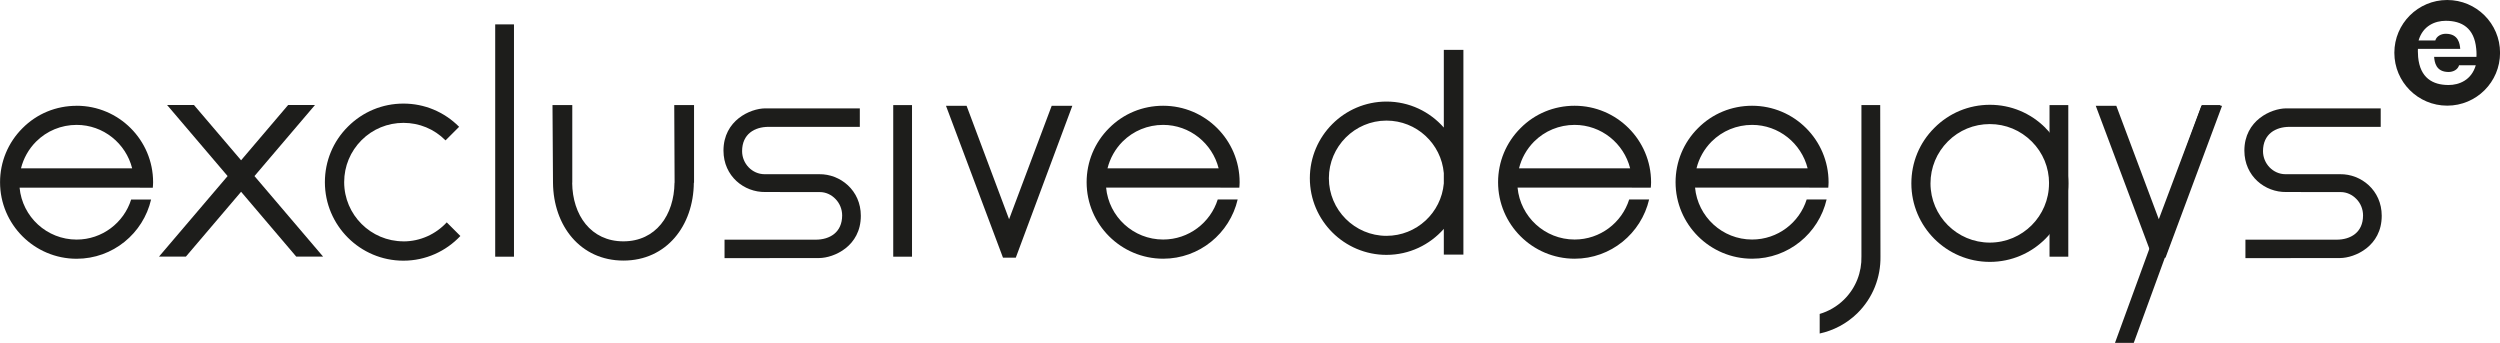 <?xml version="1.0" encoding="UTF-8"?><svg id="Laag_1" xmlns="http://www.w3.org/2000/svg" viewBox="0 0 495.25 67.92"><defs><style>.cls-1{fill:#1d1d1b;stroke-width:0px;}</style></defs><rect class="cls-1" x="176.95" y="20.82" width="3.72" height="30.03"/><path class="cls-1" d="M15.17,20.96c-4.06,0-7.86,1.56-10.72,4.44-2.86,2.85-4.44,6.67-4.44,10.71,0,8.36,6.81,15.15,15.17,15.15,7.18,0,13.19-5.02,14.75-11.73h-3.95c-1.44,4.59-5.74,7.93-10.8,7.93-5.9,0-10.76-4.51-11.3-10.28h22.6s3.79.01,3.79.01c.03-.37.06-.72.06-1.09,0-8.36-6.79-15.15-15.15-15.15ZM4.16,33.34c.5-1.98,1.5-3.79,2.98-5.28,2.14-2.14,5-3.32,8.04-3.32,5.29,0,9.75,3.66,11,8.6H4.16Z"/><path class="cls-1" d="M245.51,37.19c.03-.37.06-.72.06-1.09,0-8.36-6.79-15.15-15.15-15.15-4.06,0-7.86,1.56-10.72,4.44-2.86,2.85-4.44,6.67-4.44,10.71,0,8.36,6.81,15.15,15.17,15.15,7.18,0,13.19-5.02,14.75-11.73h-3.95c-1.44,4.59-5.74,7.93-10.81,7.93-5.9,0-10.76-4.51-11.3-10.28h22.6s3.79.01,3.79.01ZM219.4,33.34c.5-1.98,1.5-3.79,2.97-5.28,2.14-2.14,5-3.32,8.04-3.32,5.29,0,9.75,3.66,11,8.6h-22.01Z"/><polygon class="cls-1" points="62.4 20.8 57.08 20.8 47.76 31.75 38.42 20.8 33.1 20.8 45.09 34.88 31.5 50.83 36.83 50.83 47.76 37.99 58.68 50.83 64 50.83 50.41 34.88 62.4 20.8"/><path class="cls-1" d="M162.29,34.51h-10.85c-2.43-.01-4.43-2.08-4.43-4.57,0-3.39,2.49-4.81,5.24-4.81h18.08v-3.66h-18.75c-2.92.02-8.26,2.35-8.26,8.38.02,5.08,4.09,8.25,8.28,8.19,0,0,8.07.01,10.79.01,1.22,0,2.32.53,3.13,1.38.81.83,1.31,2,1.31,3.24,0,3.39-2.48,4.81-5.24,4.81h-18.06v3.66s18.73-.02,18.75-.02c2.91-.02,8.26-2.33,8.25-8.38,0-5.05-4.08-8.28-8.23-8.23Z"/><polygon class="cls-1" points="199.9 43.43 191.48 20.96 187.4 20.96 198.69 51.04 201.23 51.04 212.43 20.96 208.34 20.96 199.9 43.43"/><rect class="cls-1" x="98.1" y="4.83" width="3.72" height="46.02"/><path class="cls-1" d="M133.62,36.2c-.07,6.42-3.7,11.61-10.13,11.61s-10.08-5.19-10.14-11.61h.02v-15.38h-3.92l.1,15.38c.07,8.51,5.41,15.42,13.95,15.42s13.88-6.91,13.95-15.42h.04v-15.38h-3.92l.07,15.38Z"/><path class="cls-1" d="M79.93,47.81c-6.47,0-11.75-5.26-11.75-11.73,0-3.15,1.23-6.09,3.44-8.31,2.22-2.22,5.18-3.43,8.31-3.43s6.07,1.21,8.29,3.43c.01.01.02.03.04.04l2.69-2.69s-.02-.02-.03-.03c-2.94-2.94-6.84-4.57-11-4.57s-8.07,1.63-11,4.57c-2.94,2.92-4.56,6.84-4.56,11,0,8.57,6.97,15.55,15.55,15.55,4.45,0,8.45-1.88,11.29-4.89l-2.7-2.7c-2.14,2.31-5.2,3.77-8.59,3.77Z"/><rect class="cls-1" x="406.01" y="20.82" width="3.72" height="30.03"/><polygon class="cls-1" points="418.98 67.92 422.7 67.92 439.9 20.82 436.18 20.82 418.98 67.92"/><path class="cls-1" d="M362.18,37.19c.03-.37.06-.72.06-1.09,0-8.36-6.79-15.15-15.15-15.15-4.06,0-7.86,1.56-10.72,4.44-2.86,2.85-4.44,6.67-4.44,10.71,0,8.36,6.81,15.15,15.17,15.15,7.18,0,13.19-5.02,14.75-11.73h-3.95c-1.44,4.59-5.74,7.93-10.81,7.93-5.9,0-10.75-4.51-11.3-10.28h22.6s3.79.01,3.79.01ZM336.08,33.34c.49-1.98,1.5-3.79,2.97-5.28,2.14-2.14,5-3.32,8.04-3.32,5.29,0,9.75,3.66,11,8.6h-22.01Z"/><path class="cls-1" d="M327.02,37.19c.03-.37.06-.72.06-1.09,0-8.36-6.79-15.15-15.15-15.15-4.06,0-7.87,1.56-10.72,4.44-2.86,2.85-4.44,6.67-4.44,10.71,0,8.36,6.81,15.15,15.17,15.15,7.18,0,13.18-5.02,14.75-11.73h-3.95c-1.44,4.59-5.74,7.93-10.81,7.93-5.9,0-10.76-4.51-11.3-10.28h22.6s3.79.01,3.79.01ZM300.92,33.34c.49-1.98,1.5-3.79,2.97-5.28,2.14-2.14,5-3.32,8.04-3.32,5.29,0,9.75,3.66,11,8.6h-22.01Z"/><path class="cls-1" d="M463.58,34.51h-10.85c-2.43-.01-4.43-2.08-4.43-4.57,0-3.39,2.5-4.81,5.25-4.81h18.07v-3.66h-18.75c-2.92.02-8.26,2.35-8.26,8.38.02,5.08,4.09,8.25,8.28,8.19,0,0,8.07.01,10.79.01,1.21,0,2.32.53,3.13,1.38.82.83,1.31,2,1.31,3.24,0,3.39-2.47,4.81-5.24,4.81h-18.06v3.66s18.73-.02,18.75-.02c2.91-.02,8.26-2.33,8.25-8.38,0-5.05-4.08-8.28-8.23-8.23ZM427.66,43.43l-8.42-22.47h-4.07l11.28,30.08h2.54l11.2-30.08h-4.09l-8.44,22.47Z"/><path class="cls-1" d="M405.18,25.33c2.94,2.92,4.56,6.84,4.56,11,0,8.57-6.97,15.55-15.55,15.55s-15.55-6.98-15.55-15.55c0-4.16,1.61-8.07,4.56-11,2.92-2.94,6.84-4.57,11-4.57s8.06,1.63,11,4.57ZM405.92,36.33c0-3.15-1.21-6.09-3.44-8.31s-5.16-3.44-8.3-3.44-6.09,1.21-8.31,3.44c-2.21,2.22-3.44,5.16-3.44,8.31,0,6.47,5.27,11.73,11.75,11.73s11.73-5.26,11.73-11.73Z"/><path class="cls-1" d="M274.66,50.49c4.54,0,8.58-2,11.36-5.15v5.1h3.88V9.88h-3.88v15.39c-2.78-3.15-6.82-5.15-11.36-5.15-8.36,0-15.18,6.81-15.18,15.19s6.83,15.18,15.18,15.18ZM274.66,23.89c5.96,0,10.85,4.57,11.36,10.41v2.03c-.51,5.82-5.4,10.39-11.36,10.39-6.28,0-11.41-5.12-11.41-11.41s5.13-11.42,11.41-11.42Z"/><path class="cls-1" d="M372.47,20.82h-3.72v29.95h0c.08,3.12-1.07,6.25-3.47,8.6-1.39,1.36-3.05,2.3-4.8,2.82v3.88c2.72-.6,5.31-1.92,7.44-4,3.14-3.08,4.67-7.18,4.6-11.26l-.05-30Z"/><path class="cls-1" d="M484.79,0c-5.78,0-10.47,4.68-10.47,10.46s4.68,10.47,10.47,10.47,10.47-4.68,10.47-10.47-4.69-10.46-10.47-10.46ZM490.57,11.27h-8.37v.02c.09.93.29,2.97,2.87,2.97.9,0,1.82-.46,2.07-1.33h3.31c-.85,2.94-3.29,3.91-5.38,3.91-3.17,0-5.65-1.41-6.04-5.54-.03-.36-.05-.74-.05-1.14,0-.14,0-.3.01-.48h8.38v-.02c-.09-.93-.29-2.97-2.87-2.97-.89,0-1.81.46-2.07,1.33h-3.31c.85-2.94,3.29-3.9,5.38-3.9,3.17,0,5.66,1.4,6.04,5.54.04.37.06.74.06,1.15,0,.13,0,.3-.02.48Z"/></svg>
